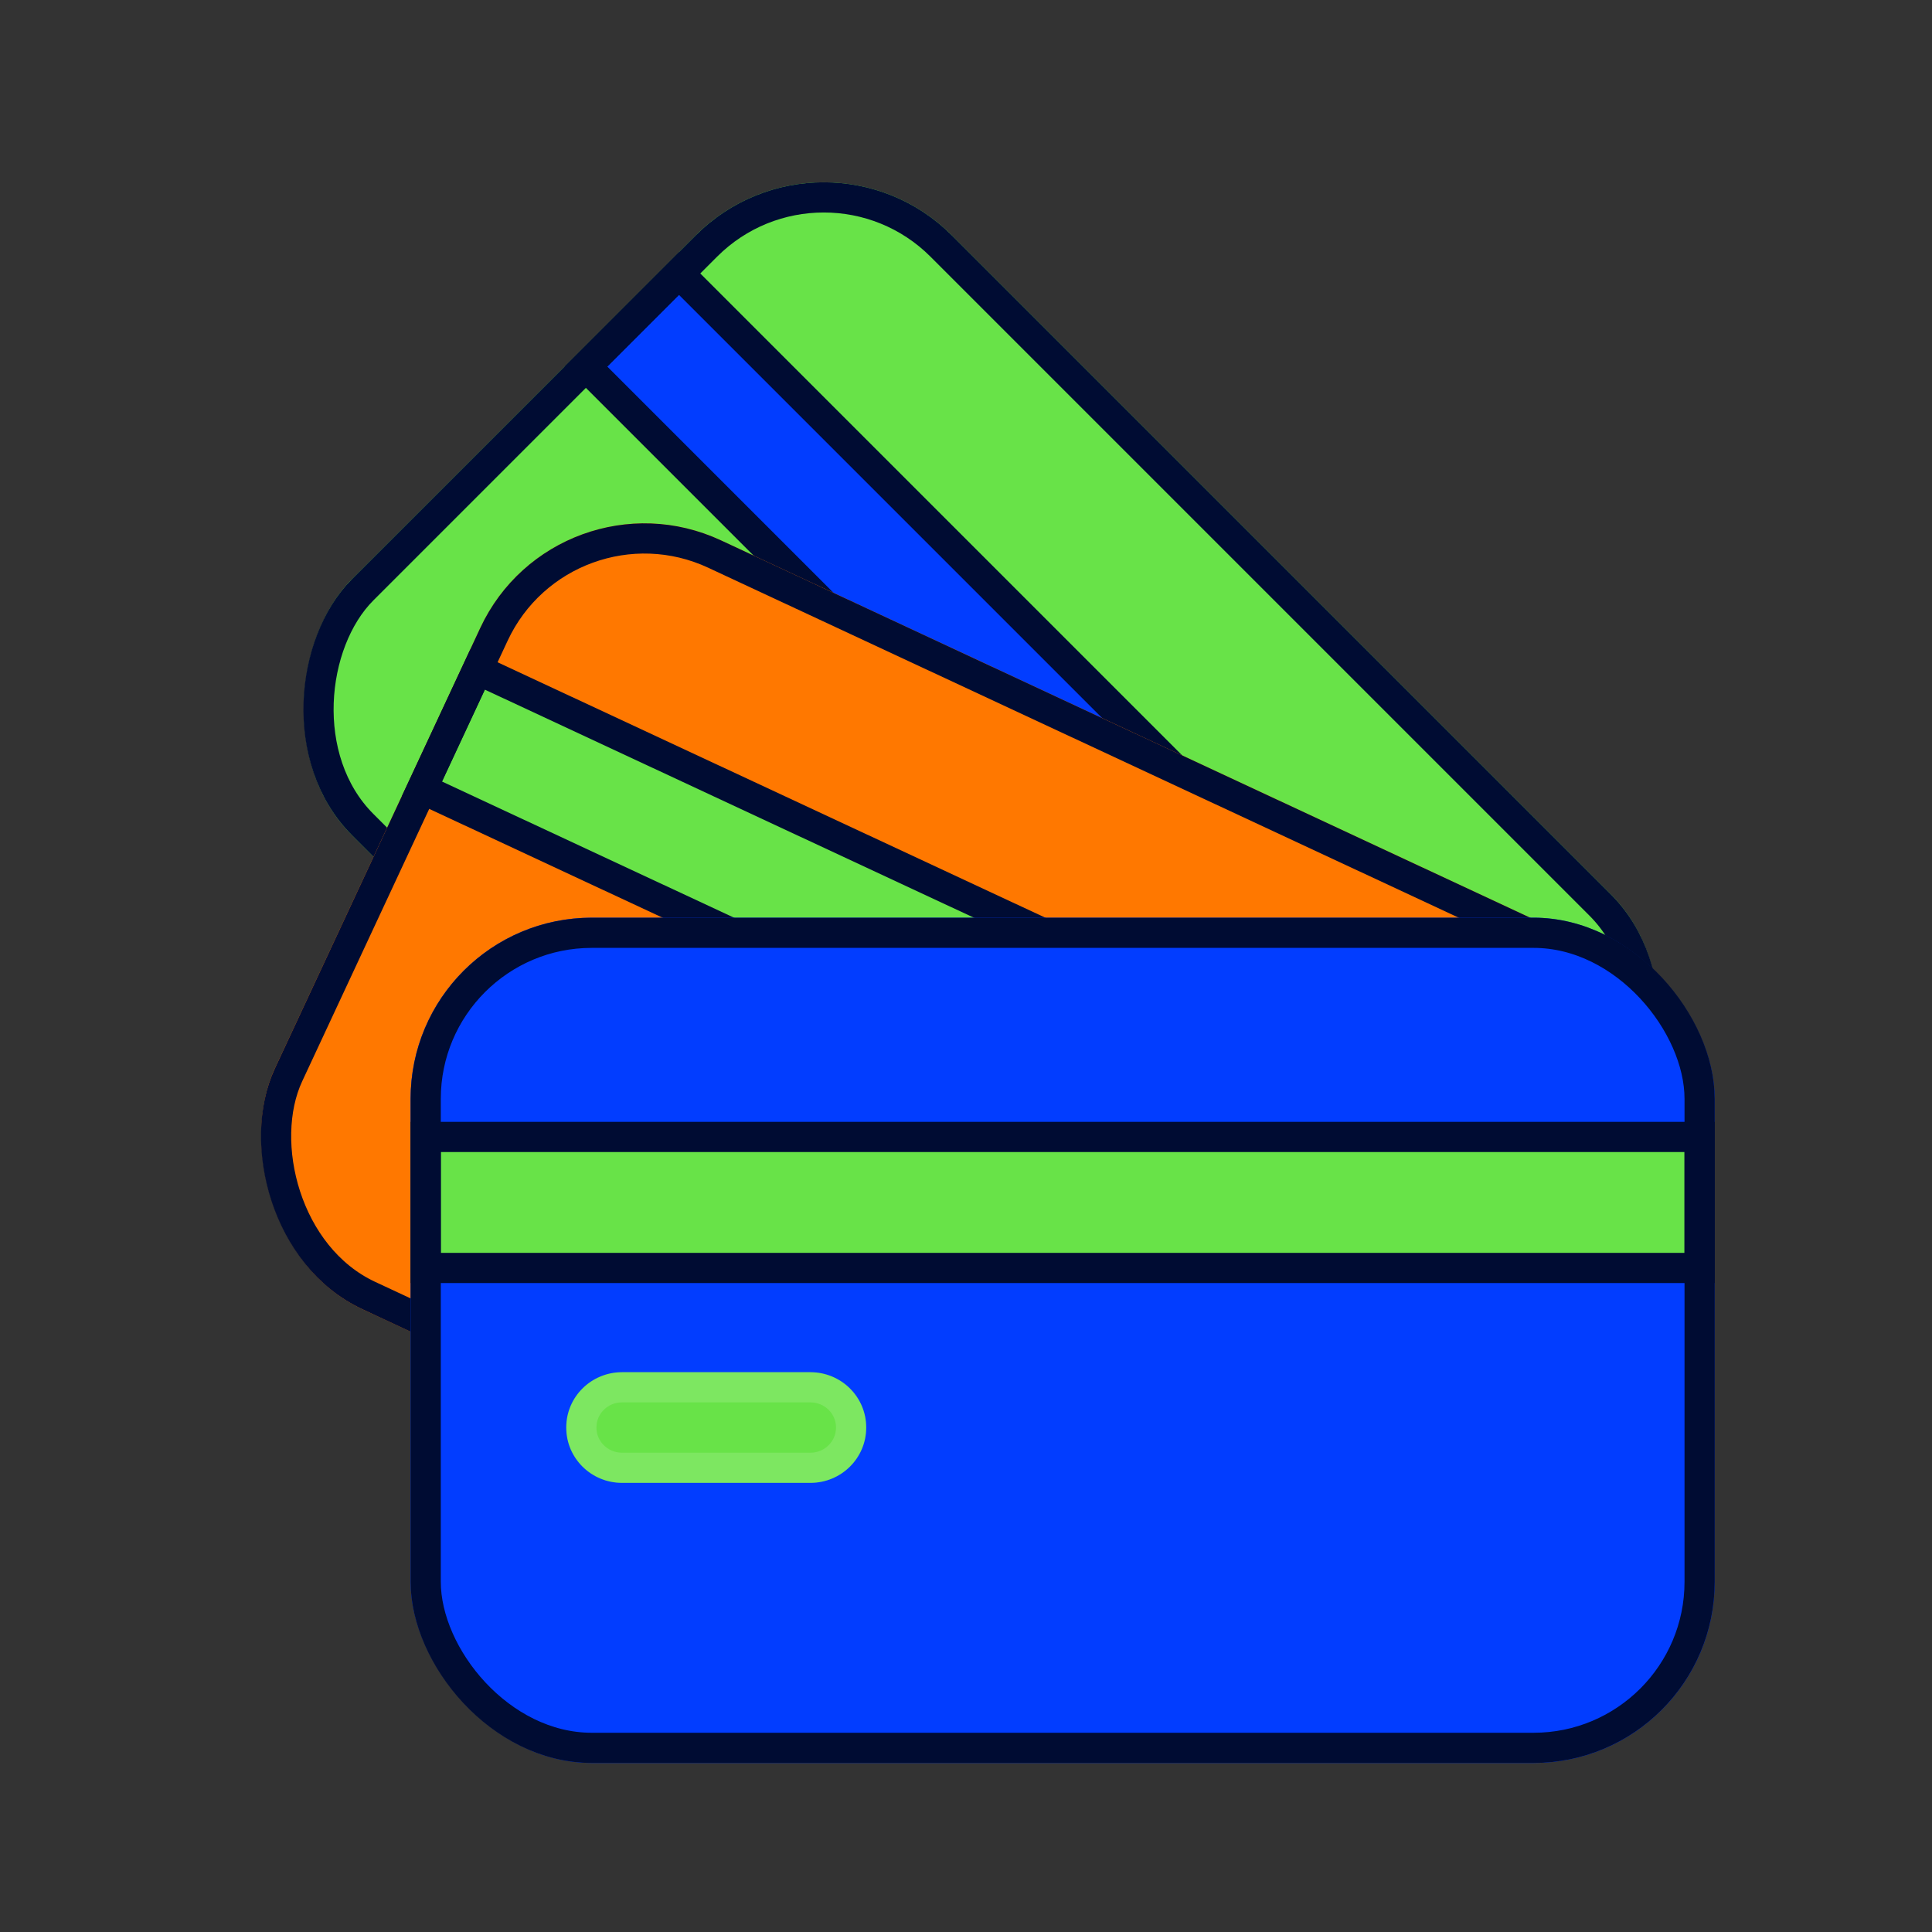 <svg width="64" height="64" viewBox="0 0 64 64" fill="none" xmlns="http://www.w3.org/2000/svg">
<rect x="0" y="0" width="64" height="64" fill="#333333" stroke="none"/>
<g clip-path="url(#clip0_15916_94563)">
<rect x="27.289" y="3.554" width="42.869" height="28.103" rx="6" transform="rotate(45 27.289 3.554)" fill="#68E348"/>
<path d="M52.098 38.667L49.016 41.749L19.41 12.143L22.492 9.061L52.098 38.667Z" fill="#023DFF" stroke="#000C33"/>
<path d="M25.902 23.536L21.523 19.157C20.807 18.441 19.646 18.441 18.93 19.157L18.921 19.166C18.205 19.882 18.205 21.043 18.921 21.759L23.3 26.137C24.016 26.854 25.177 26.854 25.893 26.137L25.902 26.129C26.618 25.413 26.618 24.252 25.902 23.536Z" fill="#023DFF"/>
<path d="M21.17 19.511L25.549 23.889C26.069 24.41 26.069 25.255 25.549 25.776L25.54 25.784C25.019 26.305 24.175 26.305 23.654 25.784L19.275 21.406C18.754 20.885 18.754 20.04 19.275 19.519L19.283 19.511C19.804 18.99 20.649 18.99 21.17 19.511Z" stroke="white" stroke-opacity="0.14"/>
</g>
<rect x="27.289" y="4.261" width="41.869" height="27.103" rx="5.5" transform="rotate(45 27.289 4.261)" stroke="#000C33"/>
<g clip-path="url(#clip1_15916_94563)">
<rect x="18.445" y="15.364" width="42.869" height="28.103" rx="6" transform="rotate(25 18.445 15.364)" fill="#FF7800"/>
<path d="M53.766 39.876L51.924 43.825L13.978 26.131L15.82 22.181L53.766 39.876Z" fill="#68E348" stroke="#000C33"/>
<path d="M23.977 34.616L18.365 31.999C17.447 31.571 16.356 31.968 15.928 32.886L15.923 32.897C15.495 33.815 15.892 34.906 16.81 35.334L22.422 37.951C23.34 38.379 24.431 37.982 24.859 37.064L24.864 37.053C25.292 36.135 24.895 35.044 23.977 34.616Z" fill="#68E348"/>
<path d="M18.154 32.452L23.766 35.069C24.434 35.38 24.723 36.174 24.411 36.842L24.407 36.852C24.095 37.52 23.301 37.809 22.634 37.498L17.021 34.881C16.354 34.569 16.065 33.776 16.376 33.108L16.381 33.097C16.692 32.43 17.486 32.141 18.154 32.452Z" stroke="white" stroke-opacity="0.14"/>
</g>
<rect x="18.687" y="16.029" width="41.869" height="27.103" rx="5.5" transform="rotate(25 18.687 16.029)" stroke="#000C33"/>
<g clip-path="url(#clip2_15916_94563)">
<rect x="13.602" y="30.4" width="43.2" height="28" rx="6" fill="#023DFF"/>
<path d="M56.302 37.663V42.002H14.102V37.663H56.302Z" fill="#68E348" stroke="#000C33"/>
<path d="M26.846 45.456H20.606C19.585 45.456 18.758 46.274 18.758 47.283V47.295C18.758 48.304 19.585 49.122 20.606 49.122H26.846C27.866 49.122 28.694 48.304 28.694 47.295V47.283C28.694 46.274 27.866 45.456 26.846 45.456Z" fill="#68E348"/>
<path d="M20.605 45.956H26.846C27.596 45.956 28.193 46.555 28.193 47.283V47.295C28.193 48.022 27.596 48.622 26.846 48.622H20.605C19.856 48.622 19.258 48.022 19.258 47.295V47.283L19.265 47.148C19.333 46.483 19.903 45.956 20.605 45.956Z" stroke="white" stroke-opacity="0.14"/>
</g>
<rect x="14.102" y="30.9" width="42.2" height="27" rx="5.5" stroke="#000C33"/>
<defs>
<clipPath id="clip0_15916_94563">
<rect x="27.289" y="3.554" width="42.869" height="28.103" rx="6" transform="rotate(45 27.289 3.554)" fill="white"/>
</clipPath>
<clipPath id="clip1_15916_94563">
<rect x="18.445" y="15.364" width="42.869" height="28.103" rx="6" transform="rotate(25 18.445 15.364)" fill="white"/>
</clipPath>
<clipPath id="clip2_15916_94563">
<rect x="13.602" y="30.4" width="43.2" height="28" rx="6" fill="white"/>
</clipPath>
</defs>
</svg>
